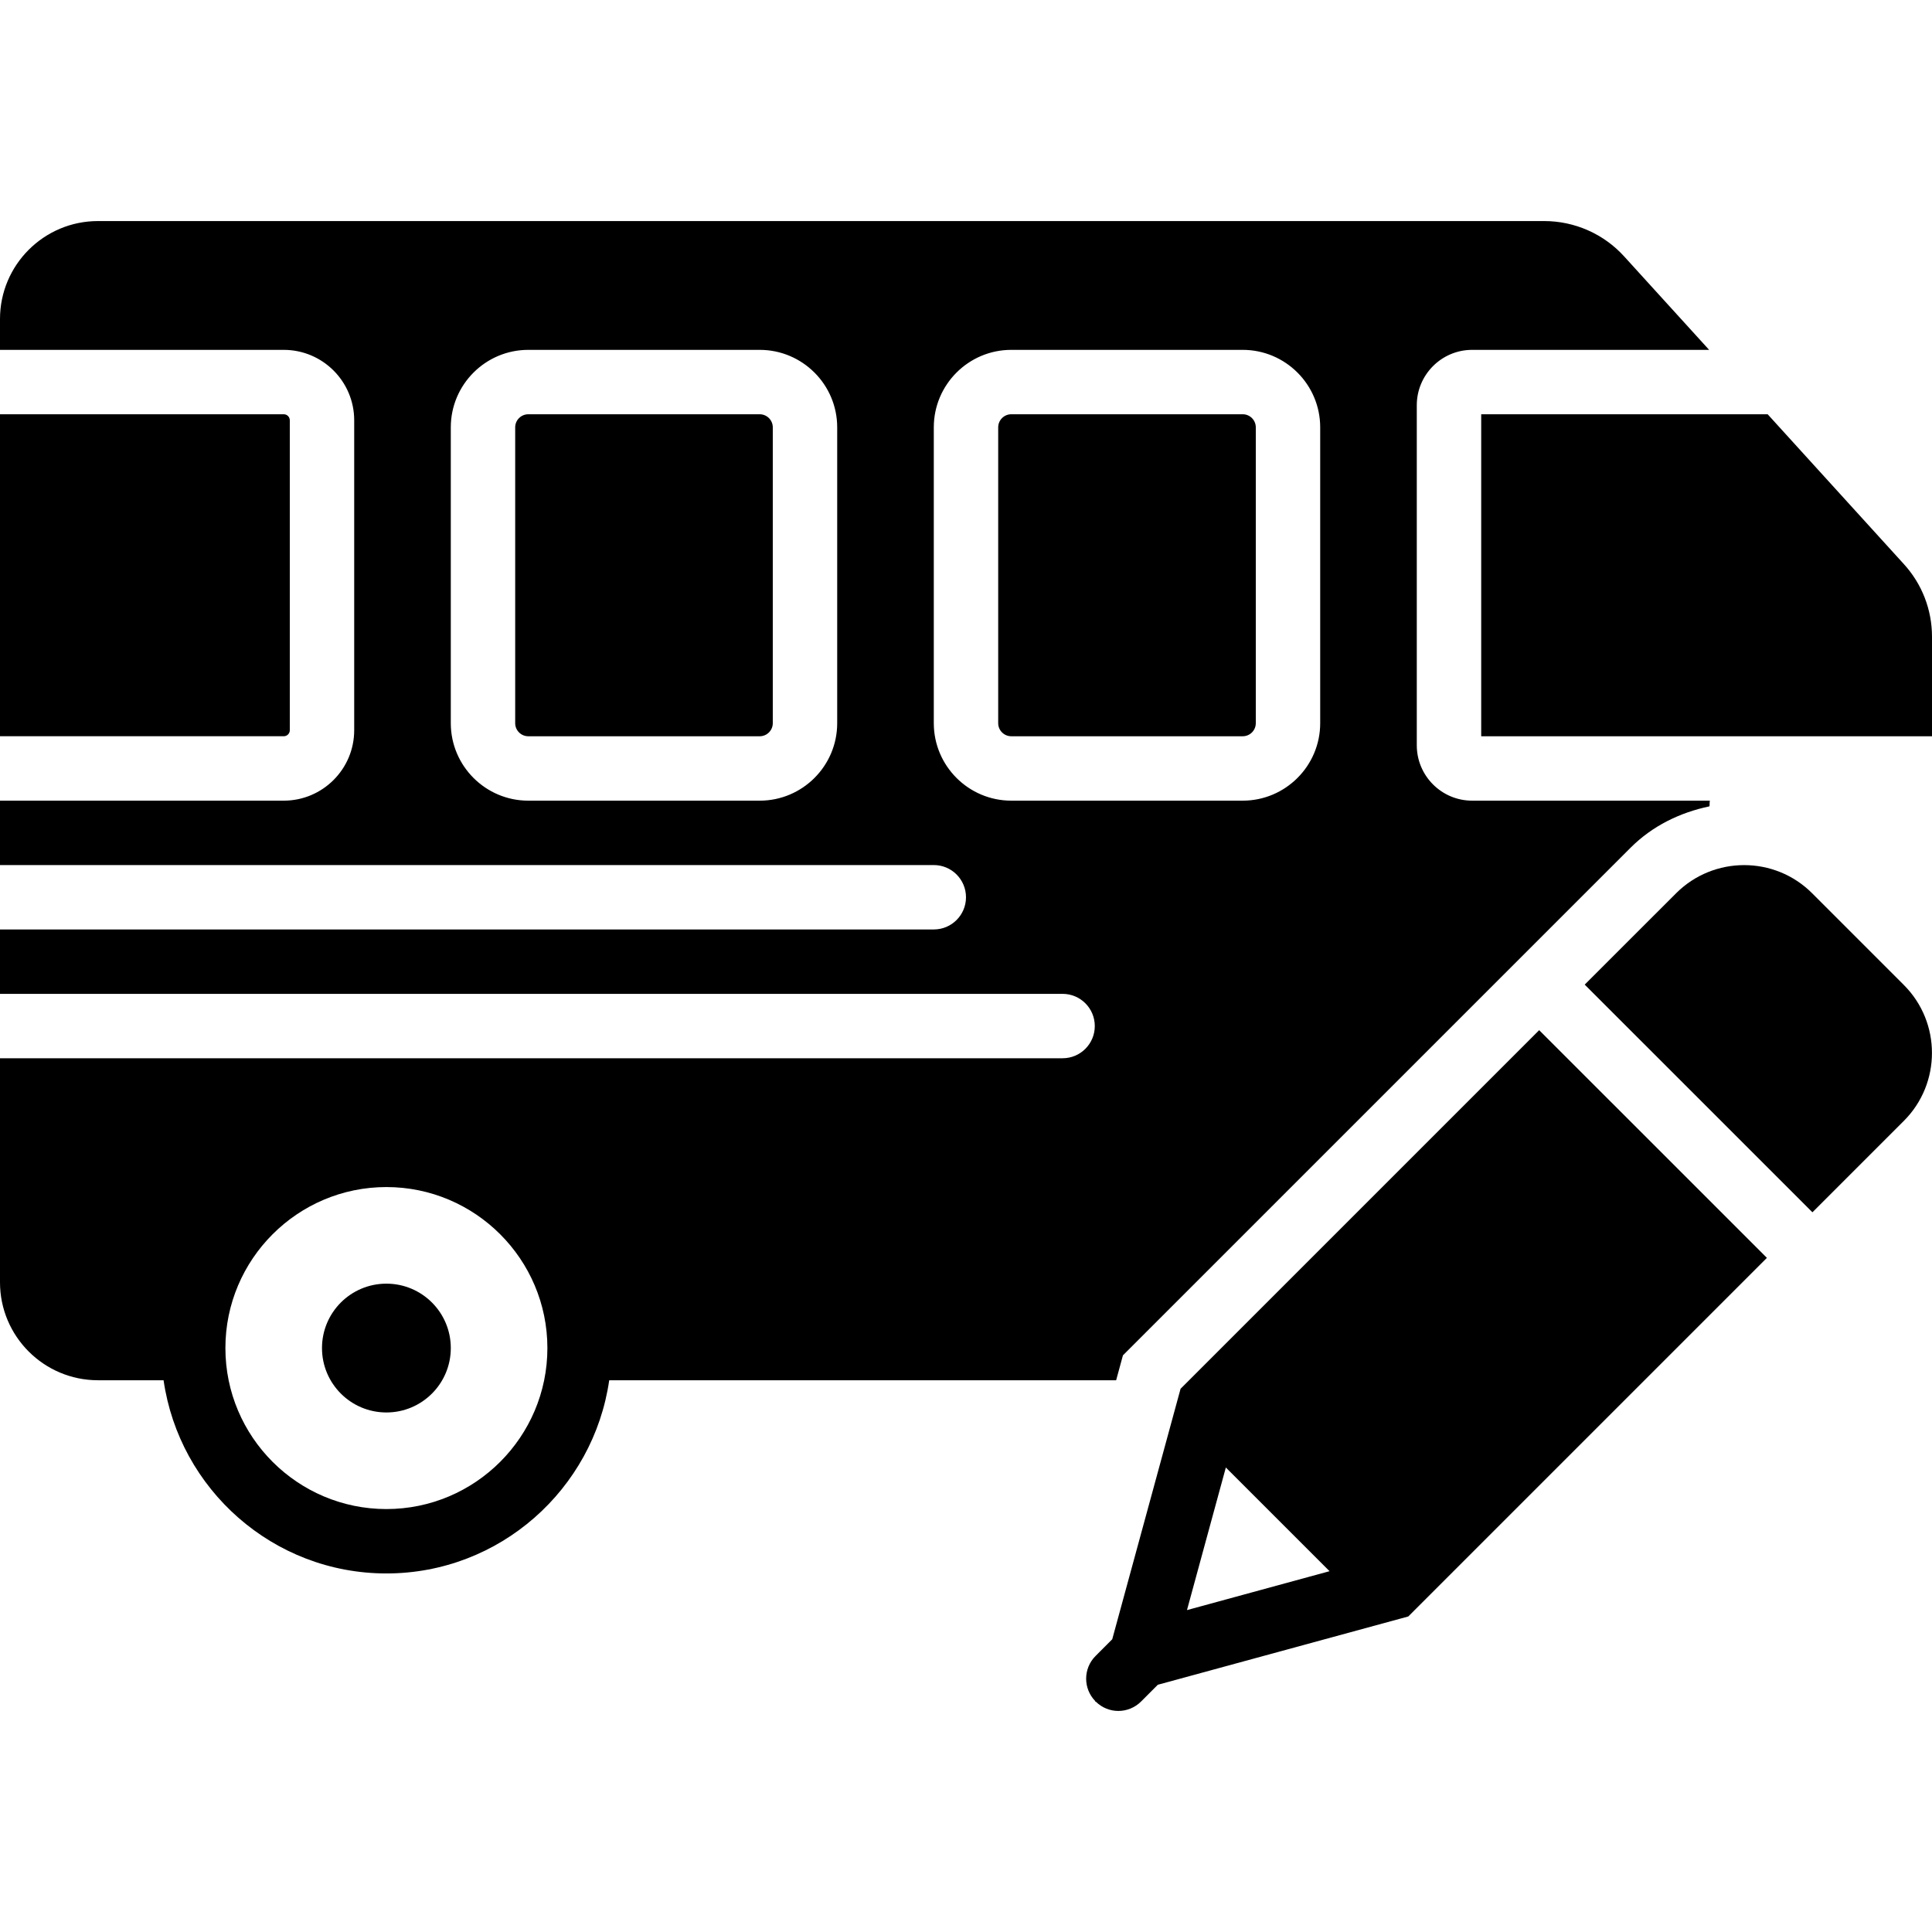 <?xml version="1.0" encoding="iso-8859-1"?>
<!-- Uploaded to: SVG Repo, www.svgrepo.com, Generator: SVG Repo Mixer Tools -->
<svg fill="#000000" height="800px" width="800px" version="1.1" id="Layer_1" xmlns="http://www.w3.org/2000/svg" xmlns:xlink="http://www.w3.org/1999/xlink" 
	 viewBox="0 0 512.003 512.003" xml:space="preserve">
<g>
	<g>
		<g>
			<path d="M102.4,340.184c-9.429,0-17.067,7.637-17.067,17.067c0,9.421,7.637,17.067,17.067,17.067s17.067-7.646,17.067-17.067
				C119.467,347.822,111.829,340.184,102.4,340.184z"/>
			<path d="M76.8,193.518v-82.133c0-0.887-0.717-1.604-1.604-1.604H0v85.333h75.196C76.083,195.113,76.8,194.405,76.8,193.518z"/>
			<path d="M504.554,149.501l-36.105-39.714h-75.913v85.333h119.467v-26.385C512.003,161.601,509.358,154.766,504.554,149.501z"/>
			<path d="M201.333,109.784h-61.329c-1.92,0-3.473,1.562-3.473,3.465v78.404c0,1.903,1.553,3.465,3.473,3.465h61.329
				c1.911,0,3.465-1.562,3.465-3.465v-78.404C204.797,111.346,203.244,109.784,201.333,109.784z"/>
			<path d="M332.8,191.651v-78.404c0-1.903-1.553-3.465-3.464-3.465h-61.338c-1.911,0-3.465,1.562-3.465,3.465v78.404
				c0,1.911,1.553,3.465,3.465,3.465h61.338C331.247,195.116,332.8,193.563,332.8,191.651z"/>
			<path d="M297.591,359.18l134.545-134.537c5.786-5.786,13.056-9.301,20.873-10.948c0-0.111,0.034-0.205,0.051-0.307
				c-0.017-0.41,0.026-0.794,0.068-1.203h-62.993c-8.09,0-14.669-6.579-14.669-14.669v-90.129c0-8.09,6.579-14.669,14.669-14.669
				h62.805l-22.528-24.772c-5.402-5.956-13.116-9.361-21.154-9.361h-383.3C11.639,58.584,0,70.224,0,84.543v8.175h75.196
				c10.3,0,18.671,8.371,18.671,18.662v82.142c0,10.291-8.371,18.662-18.671,18.662H0v17.067h247.467
				c4.71,0,8.533,3.814,8.533,8.533s-3.823,8.533-8.533,8.533H0v17.067h281.6c4.71,0,8.533,3.814,8.533,8.533
				s-3.823,8.533-8.533,8.533H0v59.375c0,14.319,11.639,25.958,25.958,25.958h17.391c4.164,28.894,29.022,51.2,59.051,51.2
				s54.886-22.306,59.051-51.2h134.34L297.591,359.18z M221.867,191.653c0,11.324-9.216,20.531-20.531,20.531h-61.338
				c-11.315,0-20.531-9.207-20.531-20.531v-78.404c0-11.324,9.216-20.531,20.531-20.531h61.338c11.315,0,20.531,9.207,20.531,20.531
				V191.653z M102.4,399.918c-23.526,0-42.667-19.14-42.667-42.667c0-23.526,19.14-42.667,42.667-42.667
				c23.526,0,42.667,19.14,42.667,42.667C145.067,380.777,125.926,399.918,102.4,399.918z M267.998,212.184
				c-11.315,0-20.531-9.207-20.531-20.531v-78.404c0-11.324,9.216-20.531,20.531-20.531h61.338c11.315,0,20.531,9.207,20.531,20.531
				v78.404c0,11.324-9.216,20.531-20.531,20.531H267.998z"/>
			<path d="M480.221,236.709c-9.933-9.933-26.086-9.916-36.019,0l-24.235,24.226l60.348,60.339l24.226-24.226
				c9.933-9.933,9.933-26.086,0-36.019L480.221,236.709z"/>
			<path d="M312.864,368.043l-18.108,66.381l-4.42,4.429c-3.311,3.311-3.319,8.653-0.051,11.989l-0.051,0.171l0.171-0.051
				c1.655,1.63,3.806,2.458,5.965,2.458c2.185,0,4.361-0.836,6.033-2.5l4.429-4.437l66.381-18.099l95.036-95.036L407.9,273.007
				L312.864,368.043z M314.563,426.693l10.3-37.786l27.486,27.477L314.563,426.693z"/>
		</g>
	</g>
</g>
</svg>